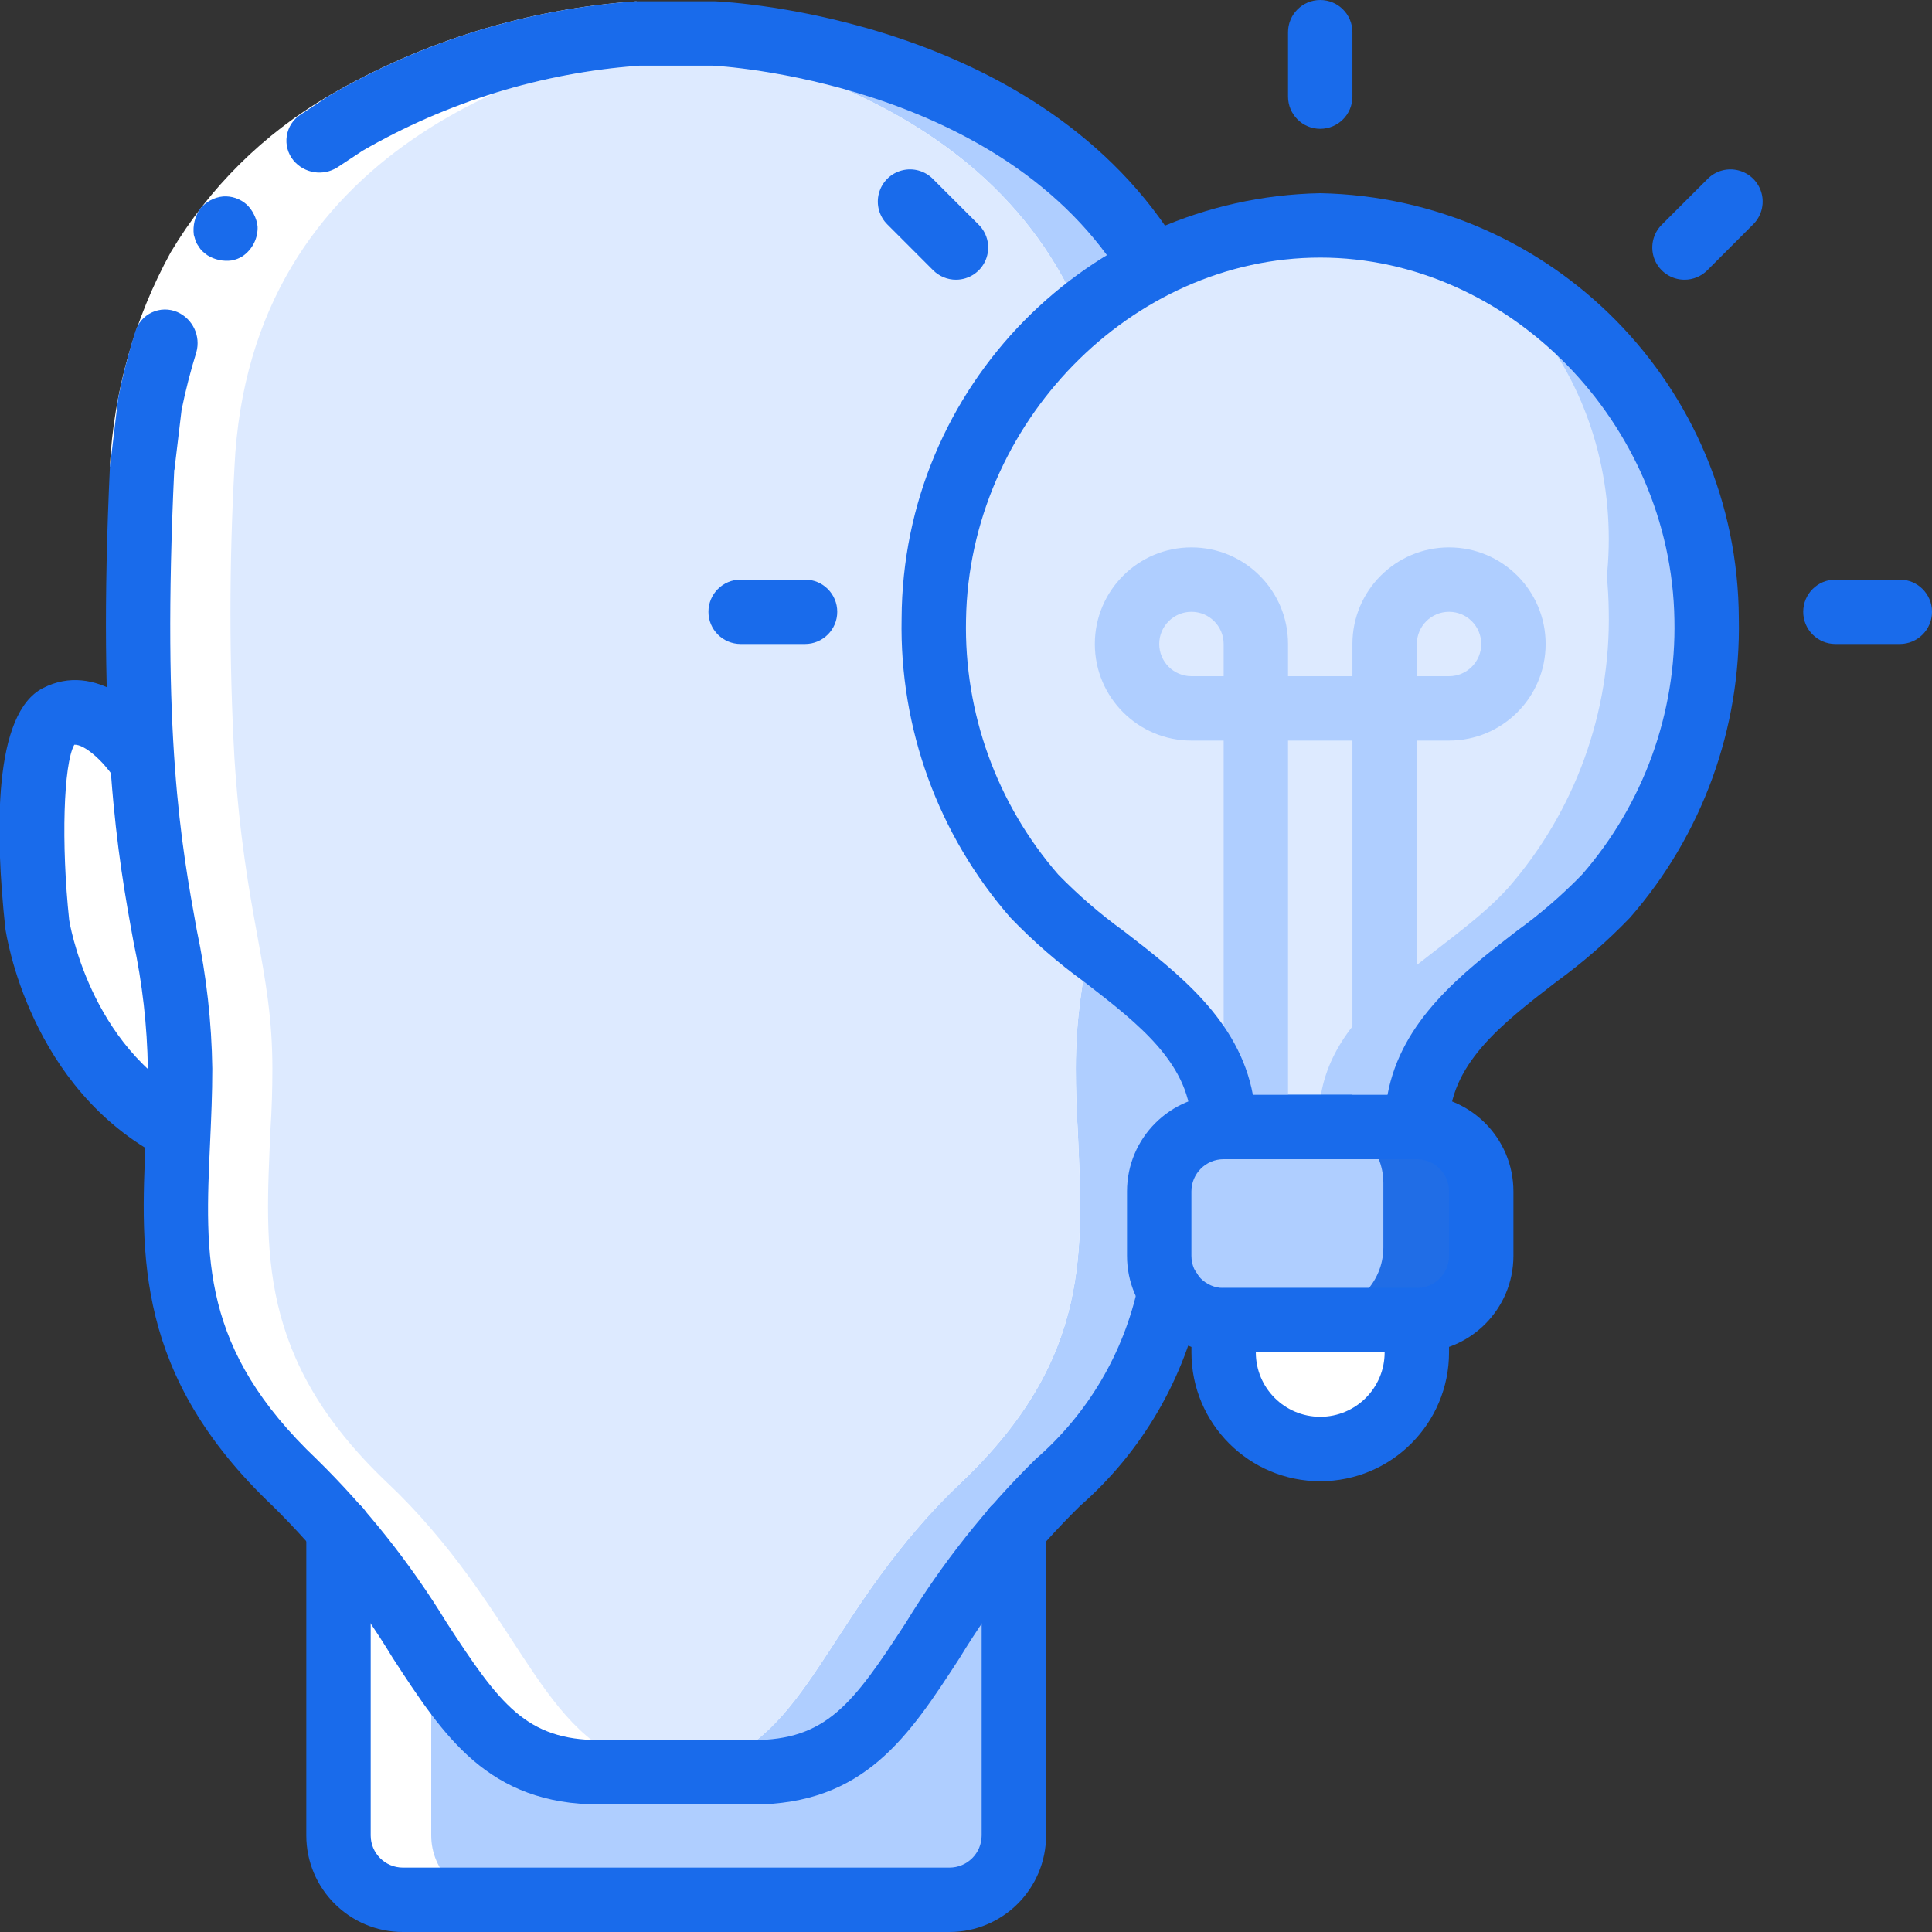 <?xml version="1.0" encoding="UTF-8"?> <svg xmlns="http://www.w3.org/2000/svg" width="70" height="70" viewBox="0 0 70 70" fill="none"><rect x="0" y="0" width="70" height="70" fill="#333333" stroke="none"/> <g clip-path="url(#clip0)"> <path d="M46.912 25.97C45.43 25.212 43.949 27.463 43.949 27.463L43.855 27.452C44.046 23.958 44.046 20.457 43.855 16.963C43.167 1.96 25.889 1.213 25.889 1.213H23.112C23.112 1.213 5.834 1.96 5.145 16.963C4.955 20.457 4.955 23.958 5.145 27.452L5.052 27.463C5.052 27.463 3.57 25.212 2.089 25.97C0.619 26.705 1.342 33.46 1.342 33.46C1.342 33.46 2.077 38.663 6.452 40.927C6.265 45.267 5.939 49.21 10.675 53.713C11.238 54.244 11.772 54.805 12.274 55.393V66.5C12.274 67.784 13.311 68.827 14.595 68.833H34.405C35.69 68.827 36.727 67.784 36.727 66.5V55.393C37.229 54.805 37.762 54.244 38.325 53.713C43.062 49.21 42.735 45.267 42.549 40.927C46.924 38.663 47.659 33.46 47.659 33.46C47.659 33.46 48.382 26.705 46.912 25.97Z" fill="#AFCEFF"></path> <path d="M43.855 27.452C43.482 33.238 42.478 35.07 42.478 38.71C42.478 39.468 42.502 40.203 42.548 40.927C42.735 45.267 43.062 49.21 38.325 53.713C37.762 54.244 37.228 54.805 36.727 55.393C32.737 60.025 32.2 64.213 27.265 64.213H21.735C16.8 64.213 16.263 60.025 12.273 55.393C11.772 54.805 11.238 54.244 10.675 53.713C5.938 49.21 6.265 45.267 6.452 40.927C6.498 40.203 6.522 39.468 6.522 38.71C6.522 35.07 5.518 33.238 5.145 27.452C4.954 23.958 4.954 20.457 5.145 16.963C5.775 3.255 20.265 1.447 22.75 1.237C22.983 1.213 23.112 1.213 23.112 1.213H25.888C25.888 1.213 43.167 1.96 43.855 16.963C44.046 20.457 44.046 23.958 43.855 27.452Z" fill="#AFCEFF"></path> <path d="M40.355 27.452C39.982 33.238 38.978 35.07 38.978 38.71C38.978 39.468 39.002 40.203 39.048 40.927C39.235 45.267 39.562 49.21 34.825 53.713C34.262 54.244 33.728 54.804 33.227 55.393C29.423 59.803 28.758 63.817 24.43 64.19H24.418C24.208 64.202 23.998 64.213 23.765 64.213H21.735C16.8 64.213 16.263 60.025 12.273 55.393C11.772 54.804 11.238 54.244 10.675 53.713C5.938 49.21 6.265 45.267 6.452 40.927C6.498 40.203 6.522 39.468 6.522 38.71C6.522 35.07 5.518 33.238 5.145 27.452C4.954 23.958 4.954 20.457 5.145 16.963C5.775 3.255 20.265 1.447 22.75 1.237C23.1 1.272 23.672 1.33 24.418 1.447C29.015 2.182 39.818 5.168 40.355 16.963C40.546 20.457 40.546 23.958 40.355 27.452Z" fill="white"></path> <path d="M40.354 27.452C39.981 33.239 38.978 35.07 38.978 38.71C38.978 39.468 39.001 40.203 39.048 40.927C39.234 45.267 39.561 49.21 34.824 53.714C34.261 54.244 33.728 54.805 33.226 55.394C29.423 59.803 28.758 63.817 24.429 64.19H24.418C20.089 63.817 19.424 59.803 15.621 55.394C15.119 54.805 14.586 54.244 14.023 53.714C9.286 49.21 9.613 45.267 9.799 40.927C9.846 40.203 9.869 39.468 9.869 38.71C9.869 35.07 8.866 33.239 8.493 27.452C8.302 23.958 8.302 20.457 8.493 16.963C9.029 5.168 19.833 2.182 24.418 1.447C29.014 2.182 39.818 5.168 40.354 16.963C40.545 20.457 40.545 23.958 40.354 27.452Z" fill="#DDEAFF"></path> <path d="M6.522 38.71C6.522 39.468 6.499 40.203 6.452 40.927C2.077 38.663 1.342 33.46 1.342 33.46C1.342 33.46 0.619 26.705 2.089 25.97C3.57 25.212 5.052 27.463 5.052 27.463L5.145 27.452C5.519 33.238 6.522 35.07 6.522 38.71Z" fill="white"></path> <path d="M36.731 55.393V66.5C36.731 67.784 35.694 68.827 34.41 68.833H14.601C13.317 68.827 12.279 67.784 12.279 66.5V55.393C16.269 60.025 16.806 64.213 21.741 64.213H27.271C32.203 64.213 32.743 60.025 36.731 55.393Z" fill="#AFCEFF"></path> <path d="M17.945 68.833H14.597C13.313 68.827 12.275 67.784 12.275 66.5V55.393C13.499 56.877 14.618 58.444 15.624 60.083V66.5C15.624 67.784 16.661 68.827 17.945 68.833Z" fill="white"></path> <path fill-rule="evenodd" clip-rule="evenodd" d="M61.788 22.132C61.864 25.812 60.567 29.39 58.148 32.165C55.861 34.708 51.288 36.458 51.288 40.53H44.288C44.288 36.458 39.715 34.708 37.428 32.165C35.014 29.387 33.717 25.811 33.788 22.132C33.879 15.06 39.052 9.083 46.038 7.98C46.618 7.9 47.203 7.861 47.788 7.863C55.535 8.074 61.724 14.382 61.788 22.132Z" fill="#AFCEFF"></path> <path fill-rule="evenodd" clip-rule="evenodd" d="M58.288 22.132C58.364 25.812 57.067 29.39 54.648 32.165C52.361 34.708 47.788 36.458 47.788 40.53H44.288C44.288 36.458 39.715 34.708 37.428 32.165C35.014 29.387 33.717 25.811 33.788 22.132C33.879 15.06 39.052 9.083 46.038 7.98C53.026 9.079 58.202 15.059 58.288 22.132Z" fill="#DDEAFF"></path> <path d="M44.289 47.53H51.289V48.697C51.289 50.63 49.722 52.197 47.789 52.197C45.856 52.197 44.289 50.63 44.289 48.697V47.53Z" fill="white"></path> <path d="M47.789 31.197C53.588 31.197 58.289 25.973 58.289 19.53C58.289 13.087 53.588 7.863 47.789 7.863C41.99 7.863 37.289 13.087 37.289 19.53C37.289 25.973 41.99 31.197 47.789 31.197Z" fill="#DDEAFF"></path> <path fill-rule="evenodd" clip-rule="evenodd" d="M53.622 42.863V45.197C53.622 46.485 52.577 47.53 51.288 47.53H44.288C43.001 47.526 41.959 46.484 41.955 45.197V42.863C41.959 41.576 43.001 40.534 44.288 40.53H51.288C52.577 40.53 53.622 41.575 53.622 42.863Z" fill="#206DE6"></path> <path fill-rule="evenodd" clip-rule="evenodd" d="M50.122 42.863V45.197C50.122 46.485 49.077 47.53 47.788 47.53H44.288C43.001 47.526 41.959 46.484 41.955 45.197V42.863C41.959 41.576 43.001 40.534 44.288 40.53H47.788C49.077 40.53 50.122 41.575 50.122 42.863Z" fill="#AFCEFF"></path> <path d="M6.451 42.089C6.266 42.088 6.082 42.044 5.917 41.959C1.059 39.448 0.225 33.864 0.192 33.627C-0.183 30.141 -0.246 25.838 1.564 24.926C3.465 23.961 5.264 25.661 6.028 26.819C6.369 27.357 6.217 28.069 5.685 28.419C5.153 28.769 4.439 28.628 4.08 28.102C3.741 27.597 3.069 26.96 2.692 26.983C2.3 27.673 2.211 30.567 2.507 33.339C2.507 33.339 3.22 37.936 6.988 39.883C7.466 40.131 7.712 40.673 7.585 41.196C7.458 41.718 6.989 42.086 6.451 42.086V42.089Z" fill="#196BEB"></path> <path d="M3.979 16.91C4.118 14.189 4.872 11.535 6.182 9.147C7.582 6.796 9.558 4.841 11.922 3.465C15.324 1.487 19.135 0.317 23.061 0.048L23.161 2.381C19.629 2.639 16.201 3.693 13.134 5.464C11.101 6.638 9.402 8.313 8.198 10.329C7.079 12.39 6.434 14.675 6.31 17.017L3.979 16.91Z" fill="white"></path> <path d="M6.427 11.307C6.132 11.179 5.796 11.183 5.504 11.319C5.213 11.454 4.993 11.709 4.901 12.017C4.651 12.814 4.443 13.623 4.279 14.442L3.986 16.911L6.32 17.018L6.579 14.853C6.722 14.148 6.901 13.451 7.114 12.764C7.278 12.176 6.986 11.556 6.427 11.307Z" fill="#196BEB"></path> <path d="M23.163 2.379L23.063 0.046C19.138 0.317 15.329 1.487 11.929 3.465L10.891 4.15C10.622 4.325 10.44 4.605 10.391 4.922C10.341 5.239 10.428 5.562 10.631 5.81C11.024 6.284 11.707 6.392 12.227 6.062L13.137 5.461C16.203 3.69 19.631 2.637 23.163 2.379Z" fill="#196BEB"></path> <path d="M7.245 7.572C7.061 7.846 6.981 8.177 7.022 8.505L7.085 8.724C7.113 8.799 7.153 8.869 7.202 8.932C7.238 8.997 7.284 9.056 7.338 9.106C7.395 9.159 7.456 9.208 7.52 9.252C7.781 9.413 8.09 9.478 8.394 9.437C8.536 9.411 8.672 9.358 8.794 9.28C9.147 9.036 9.35 8.63 9.333 8.202C9.315 8.053 9.271 7.908 9.203 7.775C9.137 7.637 9.046 7.513 8.935 7.408C8.702 7.201 8.396 7.096 8.085 7.117C7.755 7.148 7.452 7.313 7.245 7.572Z" fill="#196BEB"></path> <path d="M27.267 65.38H21.737C17.687 65.38 16.085 62.921 14.231 60.073C13.014 58.061 11.55 56.21 9.875 54.56C4.892 49.829 5.091 45.473 5.28 41.26C5.319 40.426 5.357 39.579 5.357 38.711C5.333 37.165 5.158 35.624 4.834 34.112C4.277 31.054 3.518 26.864 3.982 16.91C3.986 16.597 4.119 16.3 4.351 16.089C4.582 15.878 4.89 15.773 5.202 15.799C5.511 15.813 5.802 15.95 6.01 16.179C6.219 16.408 6.327 16.71 6.313 17.019C5.86 26.71 6.564 30.583 7.13 33.703C7.48 35.353 7.668 37.033 7.692 38.719C7.692 39.623 7.652 40.507 7.613 41.375C7.422 45.568 7.272 48.88 11.482 52.876C13.288 54.65 14.868 56.64 16.188 58.8C18.104 61.746 19.064 63.048 21.737 63.048H27.267C29.94 63.048 30.9 61.746 32.817 58.8C34.136 56.637 35.717 54.644 37.523 52.867C39.415 51.228 40.72 49.016 41.242 46.567C41.316 46.154 41.607 45.812 42.003 45.673C42.4 45.534 42.84 45.618 43.157 45.894C43.474 46.171 43.617 46.596 43.533 47.007C42.929 49.939 41.382 52.593 39.13 54.565C37.453 56.213 35.988 58.063 34.769 60.073C32.92 62.921 31.318 65.38 27.267 65.38Z" fill="#196BEB"></path> <path d="M41.767 10.803C41.356 10.804 40.975 10.588 40.765 10.235C36.379 2.916 25.942 2.384 25.831 2.379H23.112C22.468 2.379 21.945 1.857 21.945 1.212C21.945 0.568 22.468 0.046 23.112 0.046H25.889C26.419 0.068 37.743 0.649 42.767 9.036C43.097 9.589 42.918 10.304 42.365 10.636C42.185 10.745 41.978 10.803 41.767 10.803Z" fill="#196BEB"></path> <path d="M34.401 70H14.598C12.665 70 11.098 68.433 11.098 66.5V55.393C11.098 54.749 11.62 54.227 12.264 54.227C12.909 54.227 13.431 54.749 13.431 55.393V66.5C13.431 67.144 13.953 67.667 14.598 67.667H34.401C35.045 67.667 35.567 67.144 35.567 66.5V55.393C35.567 54.749 36.09 54.227 36.734 54.227C37.378 54.227 37.901 54.749 37.901 55.393V66.5C37.901 68.433 36.334 70 34.401 70Z" fill="#196BEB"></path> <path d="M51.334 49H44.334C42.401 49 40.834 47.433 40.834 45.5V43.167C40.834 41.234 42.401 39.667 44.334 39.667H51.334C53.267 39.667 54.834 41.234 54.834 43.167V45.5C54.834 47.433 53.267 49 51.334 49ZM44.334 42C43.69 42 43.167 42.522 43.167 43.167V45.5C43.167 46.144 43.69 46.667 44.334 46.667H51.334C51.978 46.667 52.501 46.144 52.501 45.5V43.167C52.501 42.522 51.978 42 51.334 42H44.334Z" fill="#196BEB"></path> <path d="M47.835 53.667C45.257 53.667 43.168 51.577 43.168 49V47.833C43.168 47.189 43.69 46.667 44.335 46.667H51.335C51.979 46.667 52.501 47.189 52.501 47.833V49C52.501 51.577 50.412 53.667 47.835 53.667ZM45.501 49C45.501 50.289 46.546 51.333 47.835 51.333C49.123 51.333 50.168 50.289 50.168 49H45.501Z" fill="#196BEB"></path> <path d="M50.168 42C49.524 42 49.001 41.478 49.001 40.833V26.833H46.668V40.833C46.668 41.478 46.146 42 45.501 42C44.857 42 44.335 41.478 44.335 40.833V26.833H43.168C41.235 26.833 39.668 25.266 39.668 23.333C39.668 21.4 41.235 19.833 43.168 19.833C45.101 19.833 46.668 21.4 46.668 23.333V24.5H49.001V23.333C49.001 21.4 50.568 19.833 52.501 19.833C54.434 19.833 56.001 21.4 56.001 23.333C56.001 25.266 54.434 26.833 52.501 26.833H51.335V40.833C51.335 41.478 50.812 42 50.168 42ZM51.335 24.5H52.501C53.146 24.5 53.668 23.978 53.668 23.333C53.668 22.689 53.146 22.167 52.501 22.167C51.857 22.167 51.335 22.689 51.335 23.333V24.5ZM43.168 22.167C42.524 22.167 42.001 22.689 42.001 23.333C42.001 23.978 42.524 24.5 43.168 24.5H44.335V23.333C44.335 22.689 43.812 22.167 43.168 22.167Z" fill="#AFCEFF"></path> <path d="M51.334 42H44.334C43.69 42 43.167 41.478 43.167 40.833C43.167 38.576 41.286 37.122 39.295 35.583C38.333 34.887 37.435 34.106 36.612 33.25C33.995 30.254 32.588 26.389 32.667 22.412C32.7 14.009 39.432 7.167 47.834 7C56.235 7.167 62.968 14.009 63.001 22.412C63.08 26.389 61.674 30.254 59.057 33.25C58.234 34.106 57.336 34.887 56.374 35.583C54.38 37.122 52.501 38.576 52.501 40.833C52.501 41.478 51.978 42 51.334 42ZM45.395 39.667H50.272C50.774 36.962 52.974 35.261 54.945 33.738C55.795 33.124 56.59 32.438 57.321 31.687C59.546 29.13 60.739 25.836 60.667 22.448C60.55 15.338 54.68 9.333 47.834 9.333C40.988 9.333 35.117 15.338 35.001 22.448C34.928 25.836 36.119 29.129 38.342 31.687C39.073 32.437 39.868 33.123 40.717 33.736C42.691 35.26 44.893 36.962 45.394 39.667H45.395Z" fill="#196BEB"></path> <path d="M68.834 23.333H66.501C65.856 23.333 65.334 22.811 65.334 22.167C65.334 21.522 65.856 21 66.501 21H68.834C69.478 21 70.001 21.522 70.001 22.167C70.001 22.811 69.478 23.333 68.834 23.333Z" fill="#196BEB"></path> <path d="M61.033 10.135C60.56 10.135 60.135 9.851 59.954 9.415C59.773 8.978 59.874 8.476 60.208 8.142L61.859 6.493C62.152 6.189 62.586 6.068 62.993 6.175C63.401 6.281 63.72 6.6 63.827 7.008C63.933 7.416 63.812 7.849 63.508 8.142L61.859 9.793C61.64 10.012 61.343 10.135 61.033 10.135Z" fill="#196BEB"></path> <path d="M47.835 4.667C47.19 4.667 46.668 4.144 46.668 3.5V1.167C46.668 0.522 47.19 0 47.835 0C48.479 0 49.001 0.522 49.001 1.167V3.5C49.001 4.144 48.479 4.667 47.835 4.667Z" fill="#196BEB"></path> <path d="M34.636 10.135C34.327 10.135 34.03 10.012 33.811 9.793L32.161 8.142C31.858 7.849 31.736 7.416 31.843 7.008C31.95 6.6 32.268 6.281 32.676 6.175C33.084 6.068 33.518 6.189 33.811 6.493L35.461 8.142C35.796 8.476 35.896 8.978 35.715 9.415C35.535 9.851 35.109 10.135 34.636 10.135Z" fill="#196BEB"></path> <path d="M29.168 23.333H26.835C26.19 23.333 25.668 22.811 25.668 22.167C25.668 21.522 26.19 21 26.835 21H29.168C29.812 21 30.335 21.522 30.335 22.167C30.335 22.811 29.812 23.333 29.168 23.333Z" fill="#196BEB"></path> </g> <defs> <clipPath id="clip0"> <rect width="70" height="70" fill="white"></rect> </clipPath> </defs> </svg> 